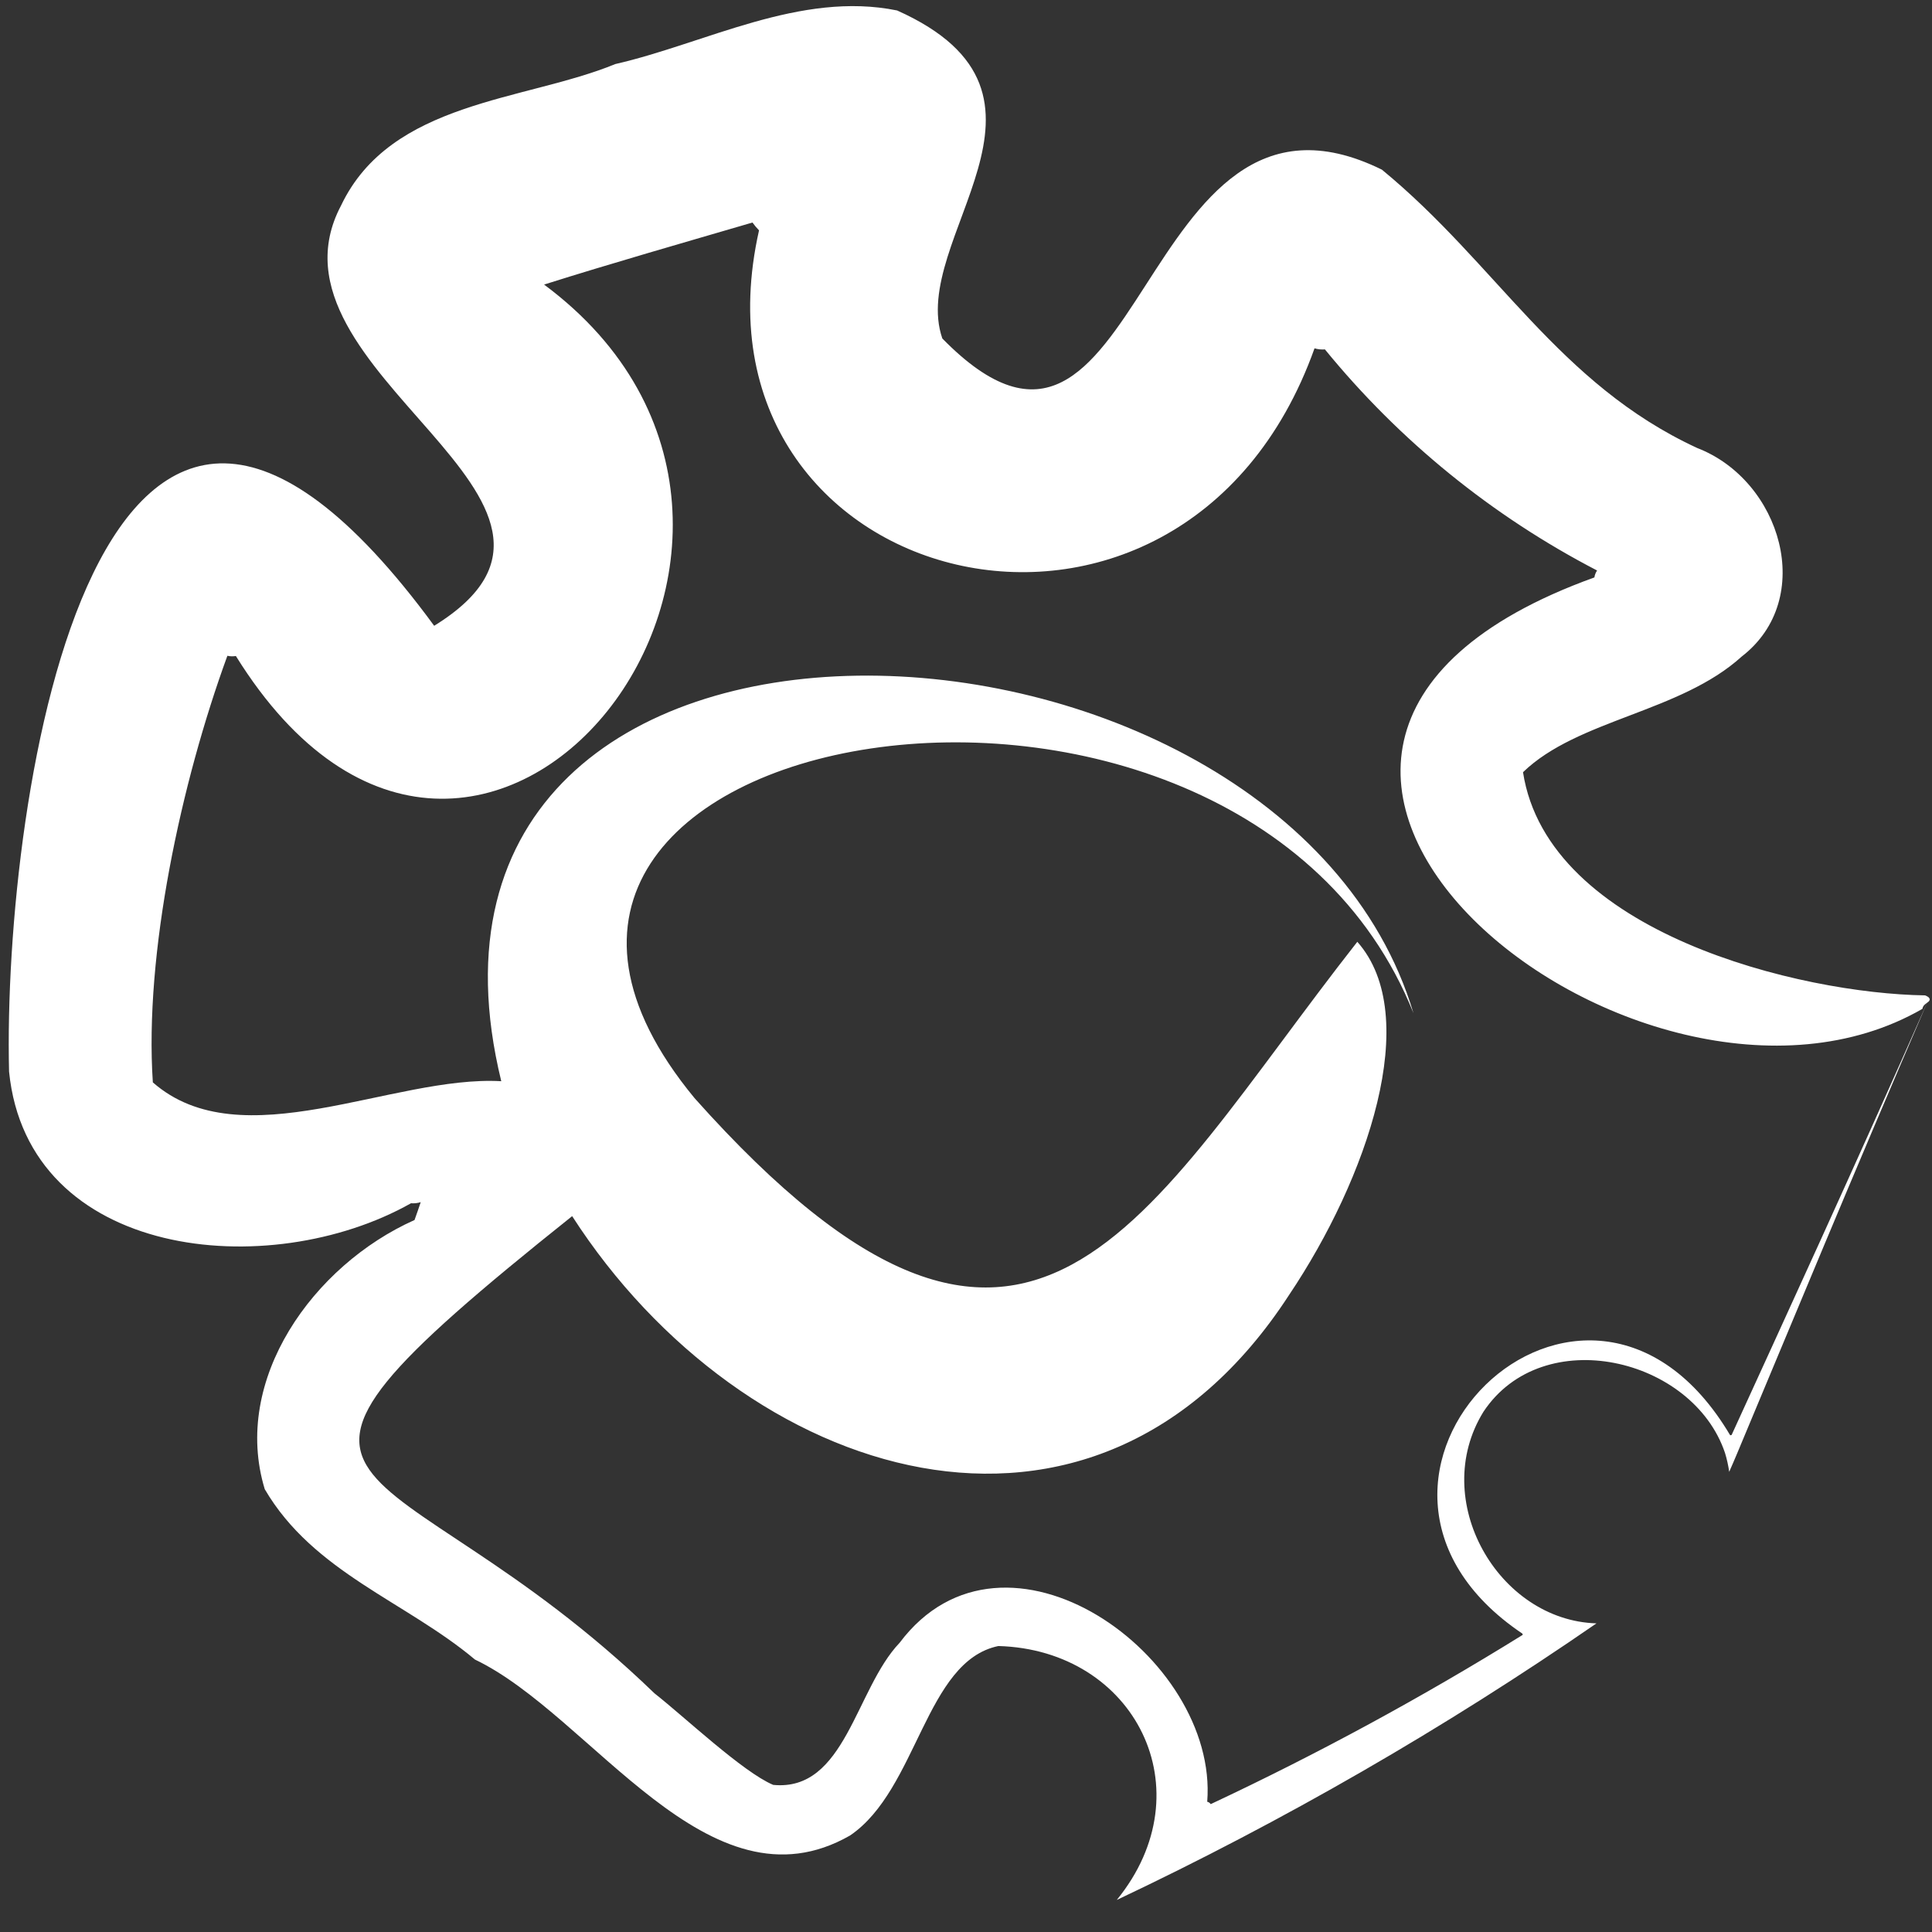 <?xml version="1.0" encoding="UTF-8"?> <svg xmlns="http://www.w3.org/2000/svg" width="55" height="55" viewBox="0 0 55 55" fill="none"><rect x="0" y="0" width="55" height="55" fill="#333333" stroke="none"/> <path fill-rule="evenodd" clip-rule="evenodd" d="M54.8 28.336C51.275 28.287 44.066 26.565 43.357 21.983C44.913 20.477 47.829 20.282 49.582 18.691C51.714 17.046 50.702 13.673 48.314 12.753C44.359 10.923 42.62 7.525 39.34 4.83C32.297 1.363 32.587 15.516 26.826 9.636C25.85 6.803 30.935 2.711 25.539 0.298C22.786 -0.264 20.086 1.236 17.515 1.824C14.946 2.88 11.129 2.866 9.709 5.851C7.186 10.62 18.107 14.268 12.36 17.815C12.36 17.815 12.34 17.916 12.36 17.815C2.791 4.768 0.068 22.668 0.258 30.505C0.792 35.847 7.658 36.533 11.701 34.254C11.794 34.262 11.888 34.251 11.977 34.223C11.918 34.392 11.865 34.56 11.801 34.731C8.916 36.02 6.588 39.278 7.537 42.394C8.922 44.763 11.555 45.593 13.521 47.244C16.844 48.83 20.172 54.563 24.202 52.251C26.125 50.941 26.339 47.291 28.421 46.859C32.307 46.967 34.341 50.961 31.792 54.088C36.549 51.837 41.116 49.204 45.448 46.214C42.65 46.13 40.676 42.707 42.23 40.191C43.921 37.639 48.193 38.647 49.107 41.361C49.161 41.538 49.201 41.718 49.227 41.9C49.304 41.733 49.377 41.548 49.453 41.375C50.984 37.722 52.74 33.46 54.879 28.505C52.763 33.292 50.745 37.679 49.295 40.851L49.255 40.86C45.122 33.885 36.802 42.11 43.341 46.507C43.341 46.507 43.341 46.507 43.349 46.541C40.484 48.319 37.518 49.928 34.466 51.36C34.455 51.342 34.44 51.327 34.423 51.316C34.406 51.304 34.387 51.296 34.367 51.292C34.694 47.148 28.601 42.784 25.61 46.767C24.35 48.087 24.066 51.012 22.012 50.812C21.149 50.45 19.468 48.861 18.631 48.205C10.915 40.749 5.497 43.231 16.288 34.621C21.149 42.168 31.141 45.421 36.698 36.864C38.919 33.557 40.516 28.927 38.64 26.811C32.512 34.616 29.378 42.029 19.773 31.262C10.895 20.516 35.209 16.27 40.239 28.844C36.479 16.302 10.45 15.117 14.27 30.78C11.187 30.603 6.868 33.022 4.351 30.813C4.106 27.156 5.151 22.288 6.473 18.669C6.552 18.687 6.635 18.689 6.715 18.675C13.653 29.84 25.054 15.213 15.489 8.101C17.401 7.497 19.466 6.907 21.421 6.335C21.478 6.414 21.541 6.488 21.608 6.558C19.283 16.859 33.64 20.509 37.422 9.916C37.518 9.945 37.618 9.955 37.718 9.947C39.844 12.551 42.481 14.693 45.466 16.241C45.425 16.3 45.399 16.368 45.389 16.438C31.757 21.354 46.685 33.364 54.728 28.719C54.739 28.608 54.855 28.559 54.904 28.512C54.954 28.464 54.956 28.392 54.8 28.336Z" fill="white"></path> </svg> 